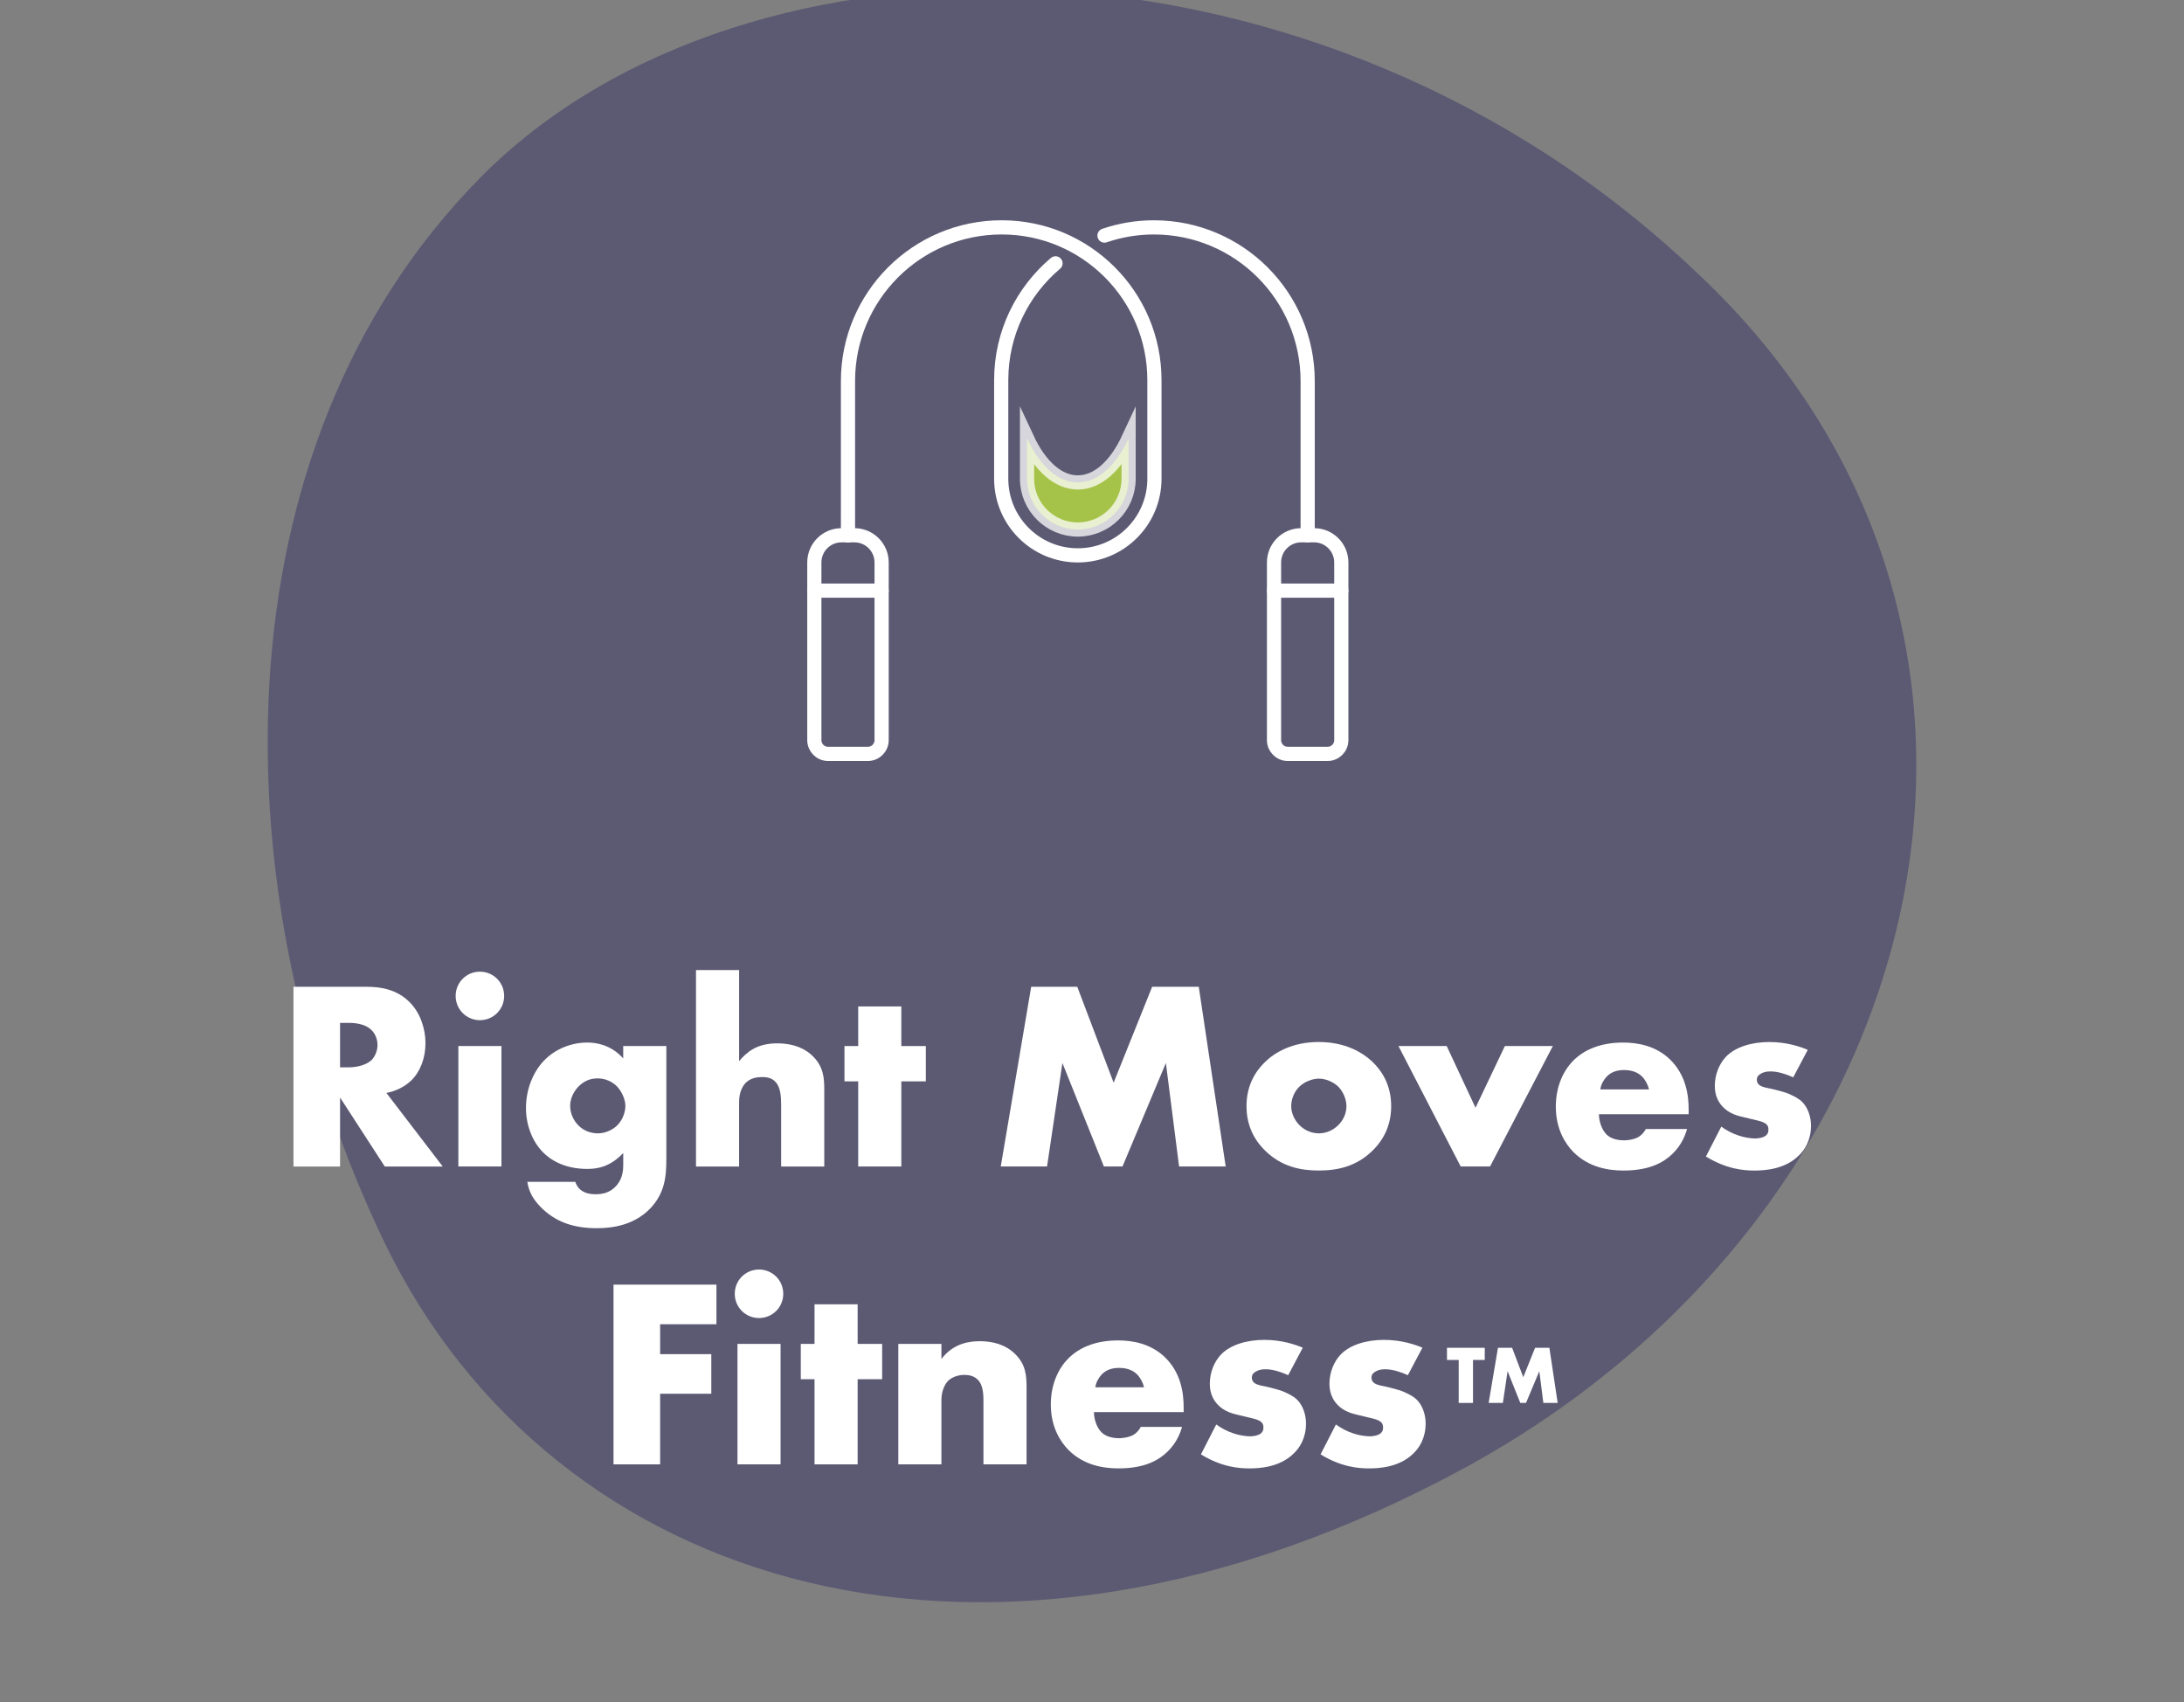 <svg xmlns="http://www.w3.org/2000/svg" xmlns:xlink="http://www.w3.org/1999/xlink" x="0px" y="0px" viewBox="0 0 154 120" xml:space="preserve"><rect x="0" y="0" width="154" height="120" fill="#808080" stroke="none"/><g id="main">	<g>		<path opacity="0.4" fill="#262261" d="M27.177,87.736c-11.848-24.536-12.2-56.104,6.728-75.25   c18.755-18.919,59.33-18.448,85.753,6.746c26.797,25.089,17.14,66.013-16.392,84.266C69.602,121.77,39.003,112.009,27.177,87.736z   "></path>		<g>			<g>				<path fill="#FFFFFF" d="M25.821,69.571c0.95,0,2.166,0.151,3.097,1.121c0.722,0.74,1.083,1.842,1.083,2.849     c0,1.083-0.38,2.033-1.007,2.641c-0.494,0.476-1.159,0.761-1.748,0.874l3.971,5.187h-4.085l-3.153-4.863v4.863h-3.286V69.571     H25.821z M23.978,75.25h0.627c0.494,0,1.197-0.133,1.596-0.513c0.247-0.247,0.418-0.665,0.418-1.063     c0-0.38-0.152-0.798-0.437-1.064c-0.305-0.304-0.855-0.494-1.577-0.494h-0.627V75.25z"></path>				<path fill="#FFFFFF" d="M33.839,68.506c0.95,0,1.71,0.761,1.71,1.71c0,0.95-0.76,1.71-1.71,1.71c-0.949,0-1.71-0.76-1.71-1.71     C32.129,69.267,32.89,68.506,33.839,68.506z M35.359,73.749v8.492H32.32v-8.492H35.359z"></path>				<path fill="#FFFFFF" d="M46.986,73.749v7.96c0,1.273-0.114,2.432-1.159,3.515c-1.083,1.102-2.508,1.368-3.742,1.368     c-1.577,0-2.888-0.399-3.971-1.501c-0.494-0.513-0.816-1.026-0.931-1.767h3.382c0.113,0.342,0.418,0.874,1.425,0.874     c0.475,0,0.949-0.096,1.349-0.476c0.513-0.475,0.607-1.082,0.607-1.576v-0.855c-0.949,1.007-1.861,1.121-2.545,1.121     c-1.559,0-2.565-0.607-3.135-1.196c-0.76-0.779-1.178-1.938-1.178-3.097c0-1.33,0.513-2.546,1.254-3.325     c0.816-0.854,1.956-1.291,3.077-1.291c0.532,0,1.634,0.113,2.526,1.12v-0.874H46.986z M40.793,76.599     c-0.437,0.456-0.589,0.97-0.589,1.368c0,0.494,0.209,1.007,0.589,1.387c0.399,0.399,0.912,0.551,1.368,0.551     c0.475,0,1.007-0.209,1.367-0.569c0.38-0.38,0.57-0.932,0.57-1.368s-0.247-1.025-0.608-1.387     c-0.342-0.342-0.835-0.551-1.349-0.551C41.629,76.03,41.192,76.2,40.793,76.599z"></path>				<path fill="#FFFFFF" d="M49.078,68.393h3.039v6.421c0.229-0.285,0.589-0.627,0.95-0.836c0.589-0.342,1.216-0.418,1.748-0.418     c1.196,0,1.994,0.398,2.508,0.912c0.76,0.76,0.798,1.558,0.798,2.374v5.396h-3.04v-4.293c0-0.627-0.038-1.273-0.38-1.653     c-0.285-0.323-0.665-0.36-0.969-0.36c-0.323,0-0.76,0.057-1.102,0.36c-0.267,0.247-0.514,0.703-0.514,1.387v4.56h-3.039V68.393z     "></path>				<path fill="#FFFFFF" d="M63.554,76.239v6.003h-3.039v-6.003h-0.969v-2.489h0.969v-2.792h3.039v2.792h1.729v2.489H63.554z"></path>				<path fill="#FFFFFF" d="M70.566,82.241l2.146-12.671h3.249l2.564,6.763l2.717-6.763h3.286l1.899,12.671h-3.286l-0.931-7.295     l-3.059,7.295h-1.311l-2.926-7.295l-1.083,7.295H70.566z"></path>				<path fill="#FFFFFF" d="M96.785,81.12c-1.121,1.103-2.432,1.406-3.8,1.406c-1.234,0-2.603-0.247-3.78-1.406     c-0.931-0.911-1.311-1.994-1.311-3.134c0-1.521,0.684-2.508,1.311-3.116c0.703-0.684,1.938-1.405,3.78-1.405     c1.881,0,3.097,0.74,3.8,1.405c0.627,0.608,1.311,1.596,1.311,3.116C98.095,79.126,97.715,80.209,96.785,81.12z M91.636,76.599     c-0.38,0.361-0.589,0.894-0.589,1.388c0,0.513,0.247,1.007,0.589,1.349c0.361,0.36,0.854,0.569,1.368,0.569     c0.493,0,0.987-0.209,1.349-0.569c0.38-0.361,0.589-0.855,0.589-1.349c0-0.456-0.209-1.008-0.589-1.388     c-0.342-0.322-0.874-0.551-1.349-0.551C92.51,76.048,91.978,76.277,91.636,76.599z"></path>				<path fill="#FFFFFF" d="M102.01,73.749l2.033,4.351l2.07-4.351h3.382l-4.427,8.492h-2.07l-4.389-8.492H102.01z"></path>				<path fill="#FFFFFF" d="M119.072,78.556h-6.326c0,0.456,0.171,1.063,0.532,1.425c0.189,0.19,0.569,0.418,1.253,0.418     c0.076,0,0.608-0.019,0.988-0.228c0.19-0.114,0.398-0.305,0.532-0.57h2.906c-0.133,0.475-0.399,1.14-1.025,1.748     c-0.627,0.607-1.615,1.178-3.458,1.178c-1.121,0-2.47-0.247-3.515-1.292c-0.551-0.551-1.254-1.596-1.254-3.211     c0-1.425,0.532-2.564,1.273-3.286c0.702-0.684,1.805-1.234,3.477-1.234c0.987,0,2.261,0.209,3.268,1.158     c1.196,1.14,1.349,2.622,1.349,3.571V78.556z M116.279,76.808c-0.076-0.322-0.266-0.684-0.494-0.911     c-0.398-0.399-0.949-0.456-1.254-0.456c-0.513,0-0.911,0.133-1.234,0.456c-0.209,0.228-0.399,0.531-0.456,0.911H116.279z"></path>				<path fill="#FFFFFF" d="M121.372,79.43c0.361,0.266,0.798,0.494,1.216,0.627c0.38,0.133,0.854,0.209,1.178,0.209     c0.229,0,0.589-0.057,0.779-0.229c0.133-0.133,0.151-0.246,0.151-0.398c0-0.133-0.019-0.266-0.151-0.38     c-0.19-0.171-0.494-0.229-0.798-0.304l-0.798-0.19c-0.418-0.095-1.026-0.247-1.482-0.741c-0.322-0.342-0.551-0.816-0.551-1.462     c0-0.817,0.323-1.577,0.798-2.071c0.646-0.665,1.786-1.025,3.04-1.025s2.223,0.342,2.717,0.551l-1.026,1.938     c-0.418-0.19-1.045-0.418-1.596-0.418c-0.304,0-0.513,0.057-0.703,0.171c-0.171,0.095-0.266,0.229-0.266,0.418     c0,0.266,0.171,0.399,0.36,0.475c0.285,0.114,0.532,0.114,1.007,0.247l0.552,0.152c0.398,0.114,1.007,0.418,1.254,0.665     c0.418,0.398,0.646,1.063,0.646,1.69c0,1.026-0.437,1.71-0.854,2.108c-0.988,0.988-2.432,1.064-3.135,1.064     c-0.76,0-1.957-0.095-3.42-0.988L121.372,79.43z"></path>				<path fill="#FFFFFF" d="M50.518,93.363h-3.971v2.109h3.609v2.792h-3.609v4.978h-3.286V90.571h7.257V93.363z"></path>				<path fill="#FFFFFF" d="M53.52,89.506c0.95,0,1.71,0.761,1.71,1.71c0,0.95-0.76,1.71-1.71,1.71c-0.949,0-1.71-0.76-1.71-1.71     C51.81,90.267,52.571,89.506,53.52,89.506z M55.04,94.749v8.492h-3.039v-8.492H55.04z"></path>				<path fill="#FFFFFF" d="M60.474,97.239v6.003h-3.039v-6.003h-0.969v-2.489h0.969v-2.792h3.039v2.792h1.729v2.489H60.474z"></path>				<path fill="#FFFFFF" d="M63.343,94.749h3.039v1.064c0.836-1.102,1.957-1.254,2.698-1.254c0.874,0,1.805,0.209,2.508,0.912     c0.722,0.722,0.798,1.443,0.798,2.374v5.396h-3.04v-4.293c0-0.494,0.02-1.235-0.38-1.653c-0.285-0.304-0.665-0.36-0.969-0.36     c-0.475,0-0.874,0.171-1.121,0.398c-0.304,0.285-0.494,0.836-0.494,1.349v4.56h-3.039V94.749z"></path>				<path fill="#FFFFFF" d="M83.463,99.556h-6.326c0,0.456,0.171,1.063,0.531,1.425c0.19,0.19,0.57,0.418,1.254,0.418     c0.076,0,0.608-0.019,0.988-0.228c0.189-0.114,0.398-0.305,0.532-0.57h2.906c-0.133,0.475-0.399,1.14-1.025,1.748     c-0.627,0.607-1.615,1.178-3.458,1.178c-1.121,0-2.47-0.247-3.515-1.292c-0.551-0.551-1.254-1.596-1.254-3.211     c0-1.425,0.532-2.564,1.273-3.286c0.702-0.684,1.805-1.234,3.477-1.234c0.987,0,2.261,0.209,3.268,1.158     c1.196,1.14,1.349,2.622,1.349,3.571V99.556z M80.671,97.808c-0.076-0.322-0.266-0.684-0.494-0.911     c-0.398-0.399-0.949-0.456-1.254-0.456c-0.513,0-0.911,0.133-1.234,0.456c-0.209,0.228-0.399,0.531-0.456,0.911H80.671z"></path>				<path fill="#FFFFFF" d="M85.763,100.43c0.361,0.266,0.798,0.494,1.216,0.627c0.38,0.133,0.854,0.209,1.178,0.209     c0.229,0,0.589-0.057,0.779-0.229c0.133-0.133,0.151-0.246,0.151-0.398c0-0.133-0.019-0.266-0.151-0.38     c-0.19-0.171-0.494-0.229-0.798-0.304l-0.798-0.19c-0.418-0.095-1.026-0.247-1.482-0.741c-0.322-0.342-0.551-0.816-0.551-1.462     c0-0.817,0.323-1.577,0.798-2.071c0.646-0.665,1.786-1.025,3.04-1.025s2.223,0.342,2.717,0.551l-1.026,1.938     c-0.418-0.19-1.045-0.418-1.596-0.418c-0.304,0-0.513,0.057-0.703,0.171c-0.171,0.095-0.266,0.229-0.266,0.418     c0,0.266,0.171,0.399,0.36,0.475c0.285,0.114,0.532,0.114,1.008,0.247l0.551,0.152c0.398,0.114,1.007,0.418,1.254,0.665     c0.418,0.398,0.646,1.063,0.646,1.69c0,1.026-0.437,1.71-0.854,2.108c-0.988,0.988-2.432,1.064-3.135,1.064     c-0.76,0-1.957-0.095-3.42-0.988L85.763,100.43z"></path>				<path fill="#FFFFFF" d="M94.199,100.43c0.361,0.266,0.798,0.494,1.216,0.627c0.38,0.133,0.854,0.209,1.178,0.209     c0.229,0,0.589-0.057,0.779-0.229c0.133-0.133,0.151-0.246,0.151-0.398c0-0.133-0.019-0.266-0.151-0.38     c-0.19-0.171-0.494-0.229-0.798-0.304l-0.798-0.19c-0.418-0.095-1.026-0.247-1.482-0.741c-0.322-0.342-0.551-0.816-0.551-1.462     c0-0.817,0.323-1.577,0.798-2.071c0.646-0.665,1.786-1.025,3.04-1.025s2.223,0.342,2.717,0.551l-1.026,1.938     c-0.418-0.19-1.045-0.418-1.596-0.418c-0.304,0-0.513,0.057-0.703,0.171c-0.171,0.095-0.266,0.229-0.266,0.418     c0,0.266,0.171,0.399,0.36,0.475c0.285,0.114,0.532,0.114,1.008,0.247l0.551,0.152c0.398,0.114,1.007,0.418,1.254,0.665     c0.418,0.398,0.646,1.063,0.646,1.69c0,1.026-0.437,1.71-0.854,2.108c-0.988,0.988-2.432,1.064-3.135,1.064     c-0.76,0-1.957-0.095-3.42-0.988L94.199,100.43z"></path>				<path fill="#FFFFFF" d="M103.866,95.88v3.031h-1.009V95.88h-0.827v-0.856h2.664v0.856H103.866z"></path>				<path fill="#FFFFFF" d="M104.968,98.911l0.658-3.888h0.997l0.787,2.075l0.833-2.075h1.009l0.583,3.888h-1.009l-0.285-2.238     l-0.938,2.238h-0.402l-0.897-2.238l-0.333,2.238H104.968z"></path>			</g>		</g>		<g>			<path fill="none" stroke="#FFFFFF" stroke-linecap="round" stroke-miterlimit="10" d="M74.427,18.566    c-2.342,1.976-3.829,4.932-3.829,8.236v6.951c0,2.983,2.419,5.402,5.402,5.402l0,0l0,0c2.983,0,5.402-2.419,5.402-5.402v-6.951    c0-5.949-4.822-10.772-10.771-10.772l0,0c-5.985,0-10.837,4.852-10.837,10.837V37.75"></path>			<path fill="none" stroke="#FFFFFF" stroke-linecap="round" stroke-miterlimit="10" d="M92.207,37.738v-10.87    c0-5.985-4.852-10.837-10.838-10.837l0,0c-1.221,0-2.395,0.203-3.489,0.578"></path>			<path fill="none" stroke="#FFFFFF" stroke-linecap="round" stroke-miterlimit="10" d="M60.25,37.738h-0.914    c-1.058,0-1.915,0.857-1.915,1.915v12.53c0,0.536,0.435,0.971,0.971,0.971h2.802c0.536,0,0.971-0.435,0.971-0.971v-12.53    C62.165,38.596,61.308,37.738,60.25,37.738z"></path>							<line fill="none" stroke="#FFFFFF" stroke-linecap="round" stroke-miterlimit="10" x1="62.165" y1="41.641" x2="57.422" y2="41.641"></line>			<path fill="none" stroke="#FFFFFF" stroke-linecap="round" stroke-miterlimit="10" d="M92.664,37.738H91.75    c-1.058,0-1.915,0.857-1.915,1.915v12.53c0,0.536,0.435,0.971,0.971,0.971h2.802c0.536,0,0.971-0.435,0.971-0.971v-12.53    C94.578,38.596,93.721,37.738,92.664,37.738z"></path>							<line fill="none" stroke="#FFFFFF" stroke-linecap="round" stroke-miterlimit="10" x1="94.578" y1="41.641" x2="89.835" y2="41.641"></line>			<path opacity="0.75" fill="#BFE53B" stroke="#FFFFFF" stroke-miterlimit="10" d="M76,34.013c-1.418,0-2.693-1.197-3.581-3.105    v2.845c0,1.975,1.607,3.581,3.582,3.581c1.975,0,3.581-1.606,3.581-3.581v-2.845C78.693,32.816,77.418,34.013,76,34.013z"></path>		</g>	</g></g><g id="mask"></g></svg>